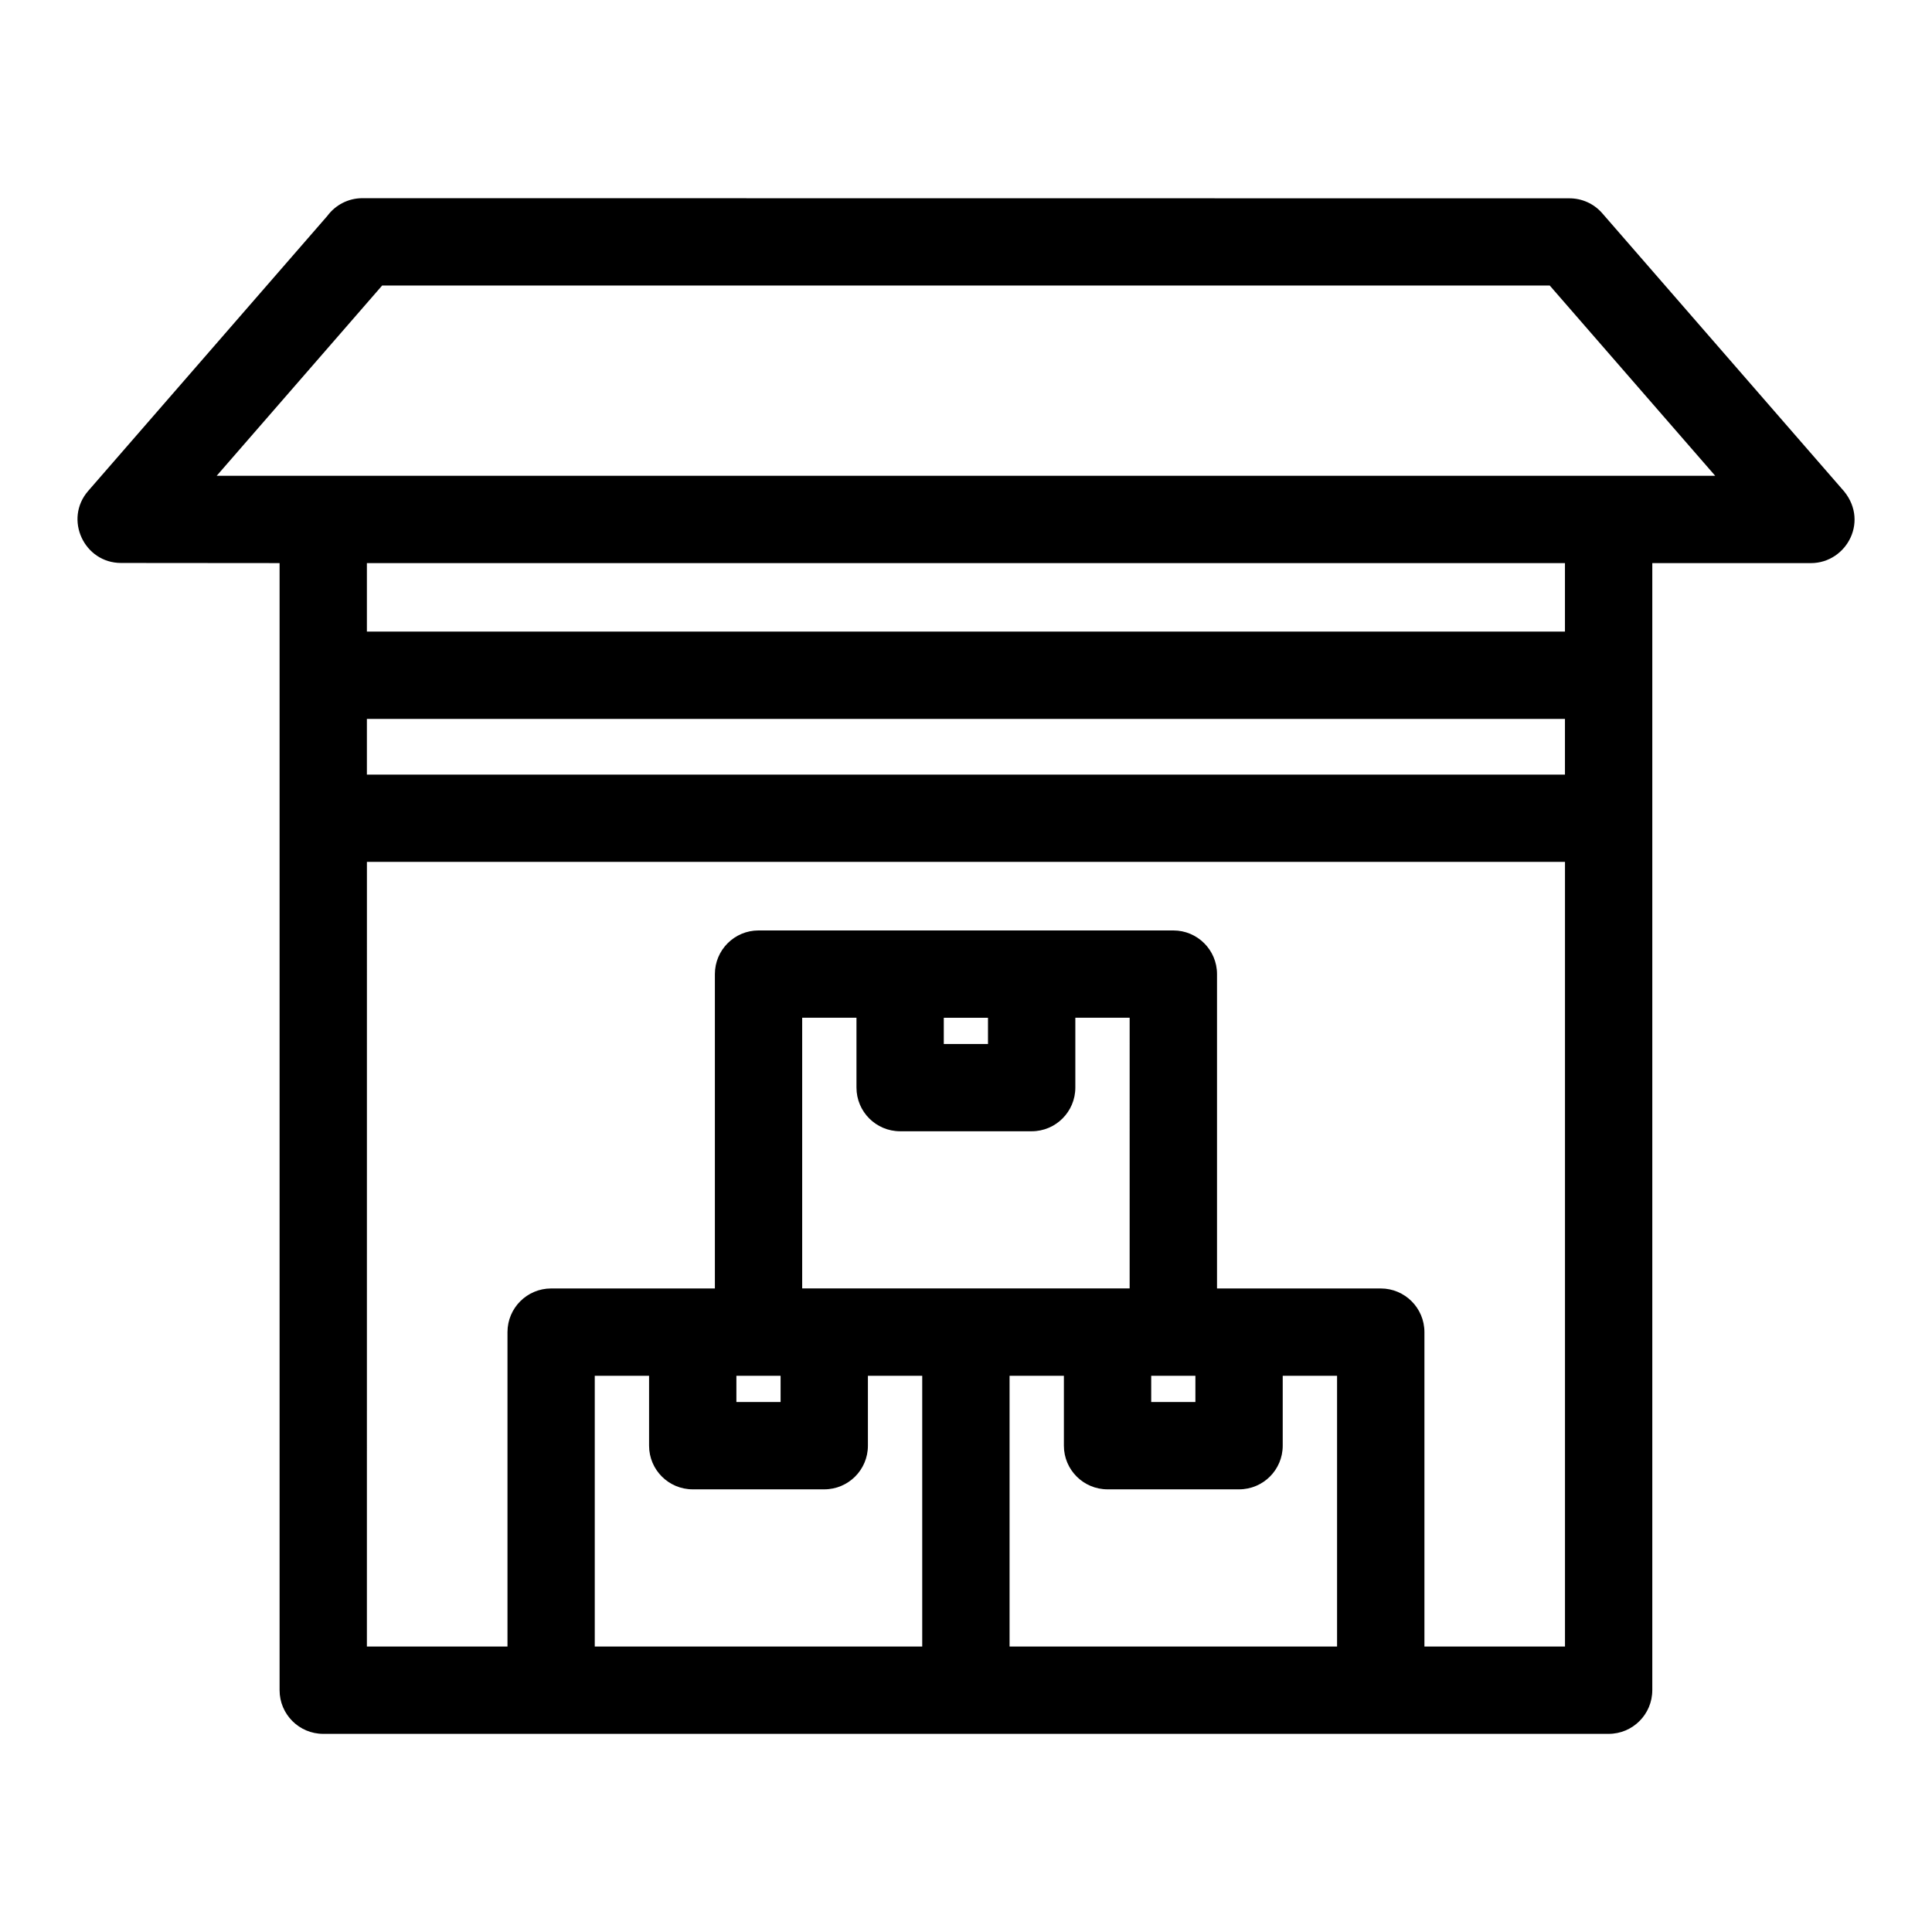 <?xml version="1.0" encoding="UTF-8"?>
<!-- Uploaded to: ICON Repo, www.svgrepo.com, Generator: ICON Repo Mixer Tools -->
<svg fill="#000000" width="800px" height="800px" version="1.1" viewBox="144 144 512 512" xmlns="http://www.w3.org/2000/svg">
 <path d="m443.37 413.71h-14.395v18.512c0 6.391-5.184 11.574-11.574 11.574h-34.852c-6.391 0-11.574-5.184-11.574-11.574v-18.512h-14.387v71.738h86.781zm-202.14-64.438h317.5v-14.758h-317.5zm0 231.07h37.258v-83.312c0-6.391 5.184-11.574 11.566-11.574h43.398v-83.312c0-6.387 5.176-11.566 11.566-11.566h109.93c6.391 0 11.574 5.184 11.574 11.566v83.312h43.391c6.391 0 11.574 5.184 11.574 11.574v83.312h37.25v-207.93h-317.5zm0-268.96h317.5v-18.156h-317.5zm-39.797-41.297h397.11l-43.852-50.426h-309.41l-43.852 50.426zm380.44 321.83c0 6.391-5.184 11.574-11.566 11.574h-340.64c-6.391 0-11.574-5.184-11.574-11.574v-298.69l-42.004-0.035c-9.812 0.008-15.203-11.617-8.723-19.082l63.402-72.914c2.106-2.84 5.488-4.676 9.289-4.676l319.86 0.035c3.231 0 6.445 1.352 8.723 3.988l63.379 72.883c7.688 8.188 1.5 19.805-8.129 19.805h-42.012v298.69zm-132.79-83.312v6.945h11.711v-6.945zm34.852 0v18.52c0 6.391-5.176 11.566-11.566 11.566h-34.852c-6.391 0-11.574-5.176-11.574-11.566v-18.52h-14.395v71.746h86.789v-71.746zm-109.93 0v18.52c0 6.391-5.176 11.566-11.566 11.566h-34.859c-6.387 0-11.566-5.176-11.566-11.566v-18.52h-14.395v71.746h86.781v-71.746zm-34.852 0v6.945h11.711v-6.945zm66.676-94.883h-11.715v6.945h11.715z"/>
</svg>
